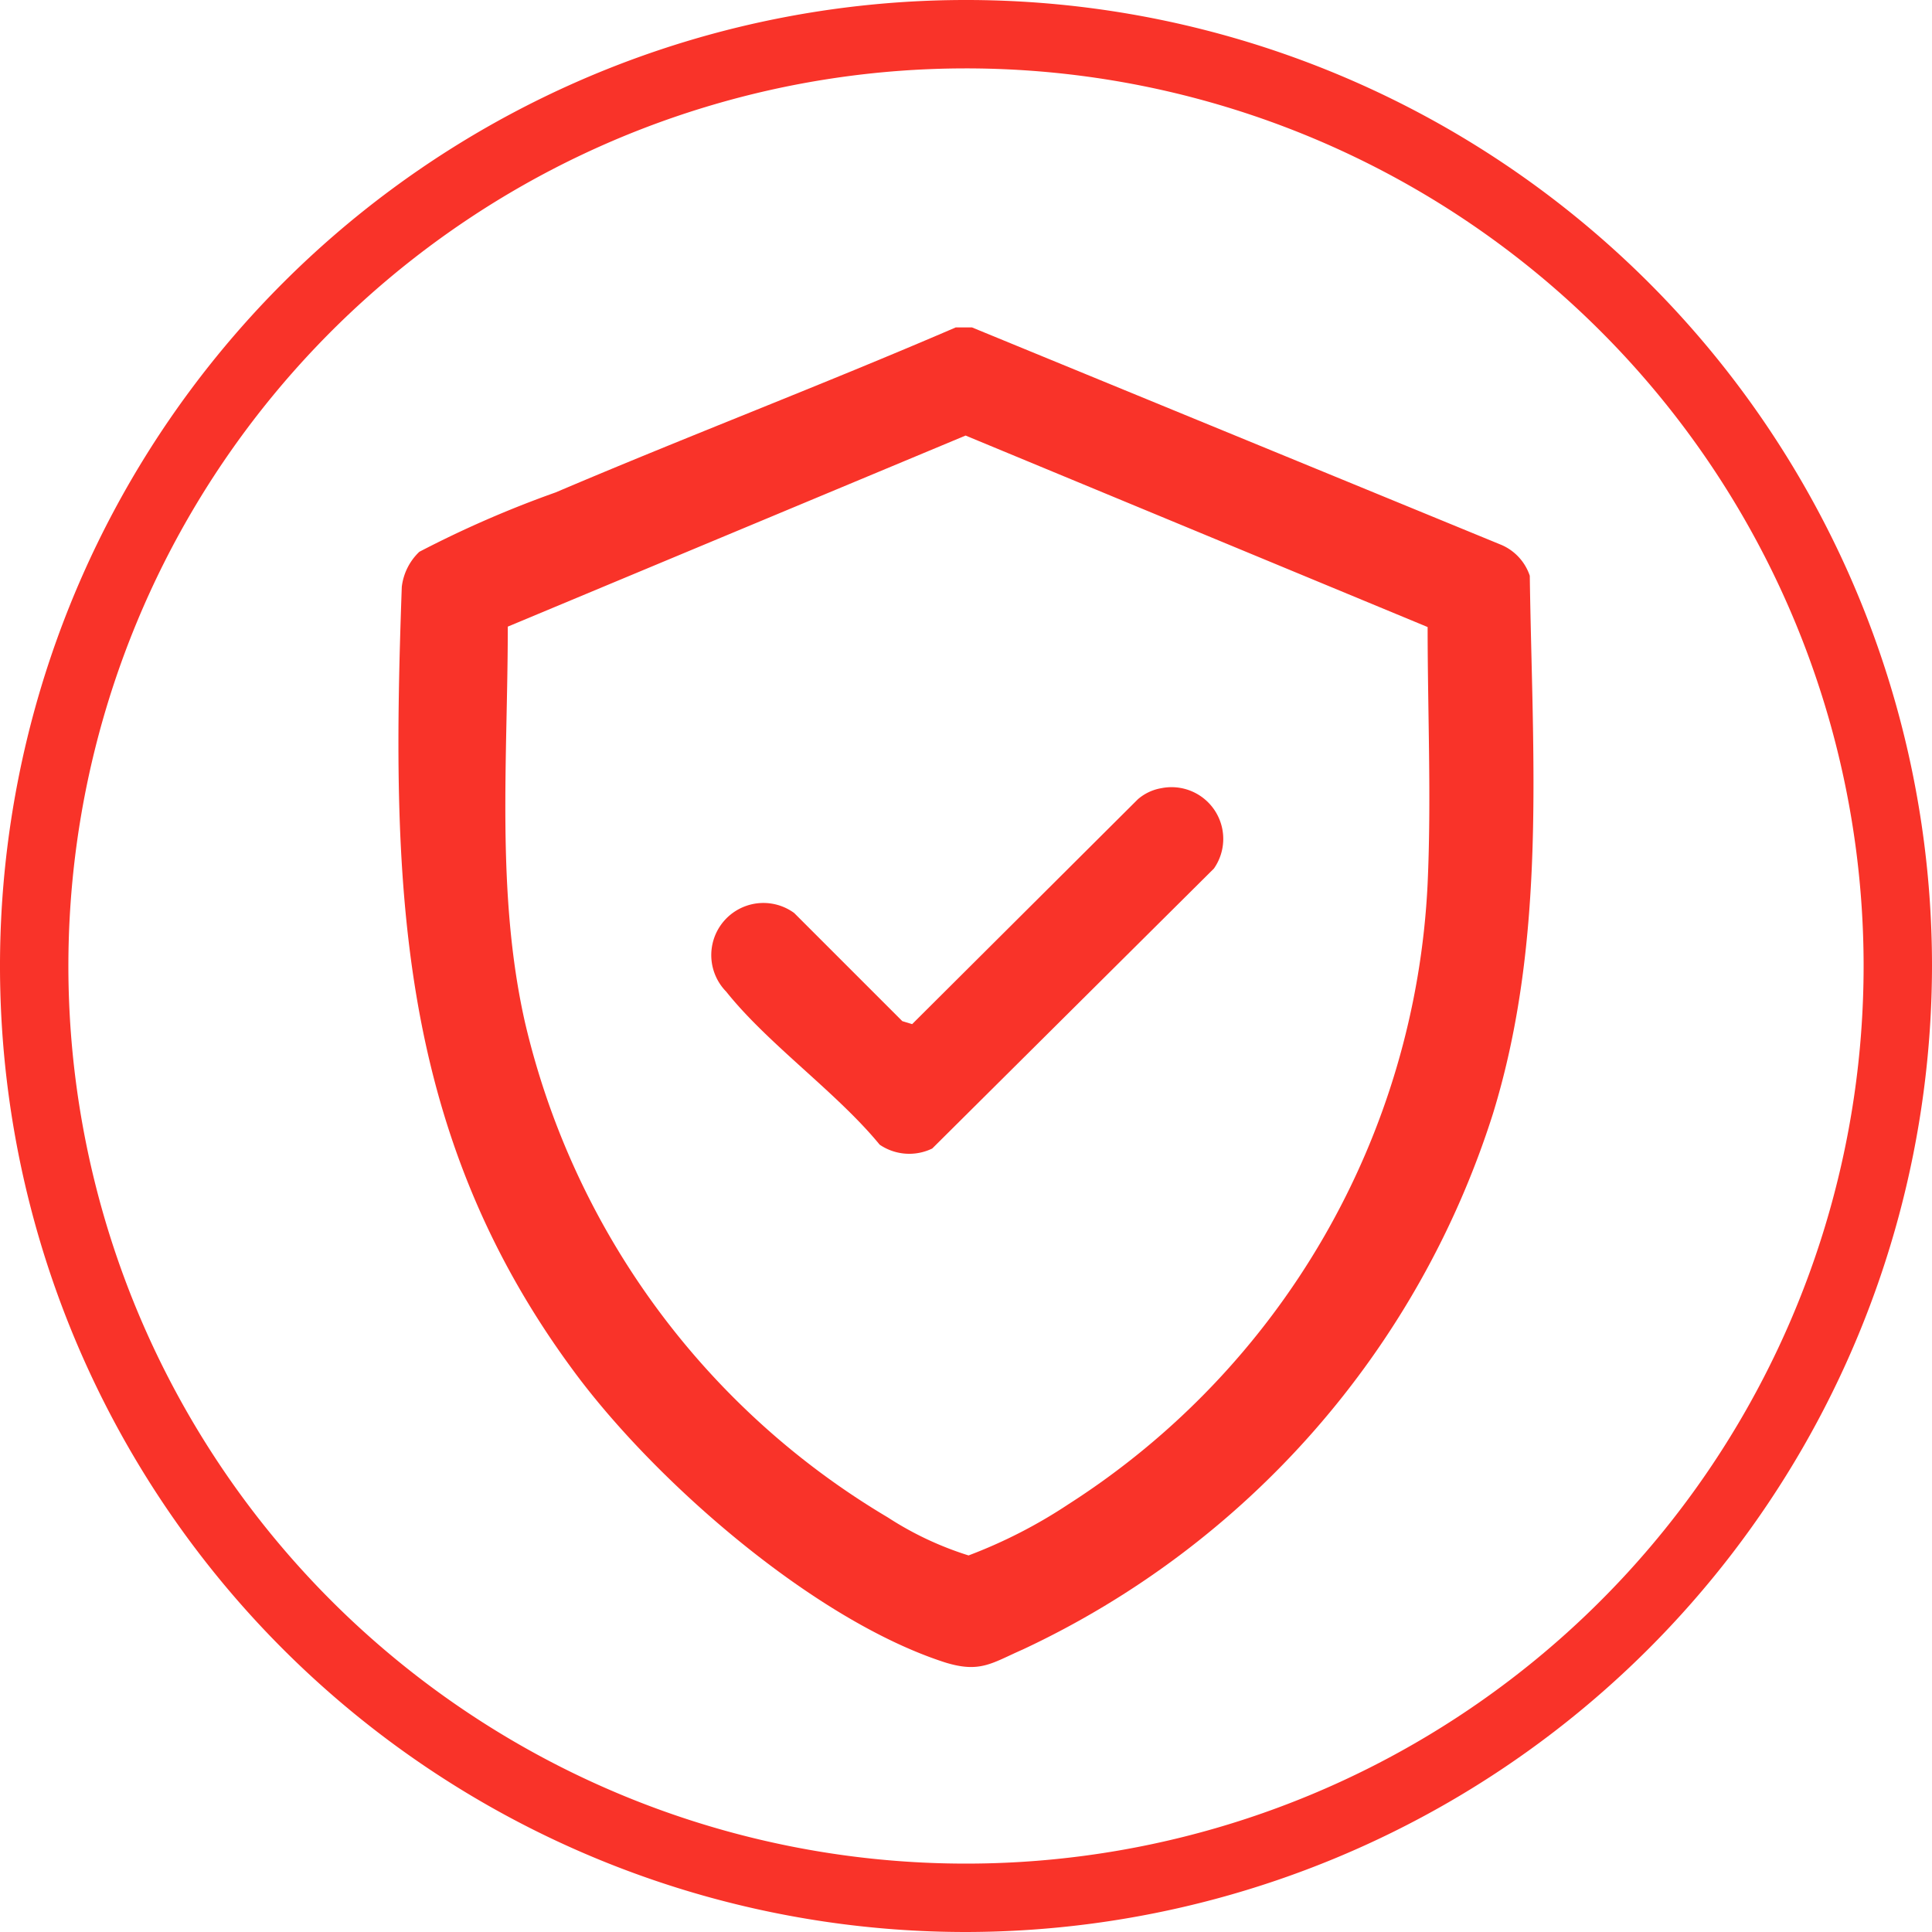 <svg viewBox="0 0 45.2 45.2" xmlns="http://www.w3.org/2000/svg"><defs><style>.cls-1{fill:#f93329;}</style></defs><g data-name="图层 2" id="图层_2"><g data-name="Layer 1" id="Layer_1"><path d="M22.6,45.2A22.6,22.6,0,1,1,45.2,22.6,22.63,22.63,0,0,1,22.6,45.2Zm0-43.6a21,21,0,1,0,21,21A21,21,0,0,0,22.6,1.6Z" class="cls-1"></path><path d="M22.36,7.66l.38,0,12.39,5.09a1.2,1.2,0,0,1,.66.72c.06,4.24.4,8.48-.86,12.58a20.77,20.77,0,0,1-11,12.54c-.73.32-1,.56-1.83.3-3.09-1-6.83-4.28-8.72-6.87C9.22,26.36,9.16,20.48,9.4,13.73a1.35,1.35,0,0,1,.41-.82A25,25,0,0,1,13,11.52C16.1,10.2,19.25,9,22.36,7.66Zm.23,2.53L11.88,14.66c0,3.08-.28,6.23.4,9.25A18.31,18.31,0,0,0,20.77,35.5a7.66,7.66,0,0,0,1.89.89A11.68,11.68,0,0,0,25,35.19,18.27,18.27,0,0,0,33.4,20.67c.09-2,0-4,0-6Z" class="cls-1"></path><path d="M27.17,18.44a1.21,1.21,0,0,1,1.23,1.88l-6.59,6.55a1.23,1.23,0,0,1-1.23-.09c-1-1.22-2.61-2.35-3.59-3.58a1.22,1.22,0,0,1,1.59-1.84l2.53,2.53.23.07,5.28-5.26A1.12,1.12,0,0,1,27.17,18.44Z" class="cls-1"></path></g></g></svg>